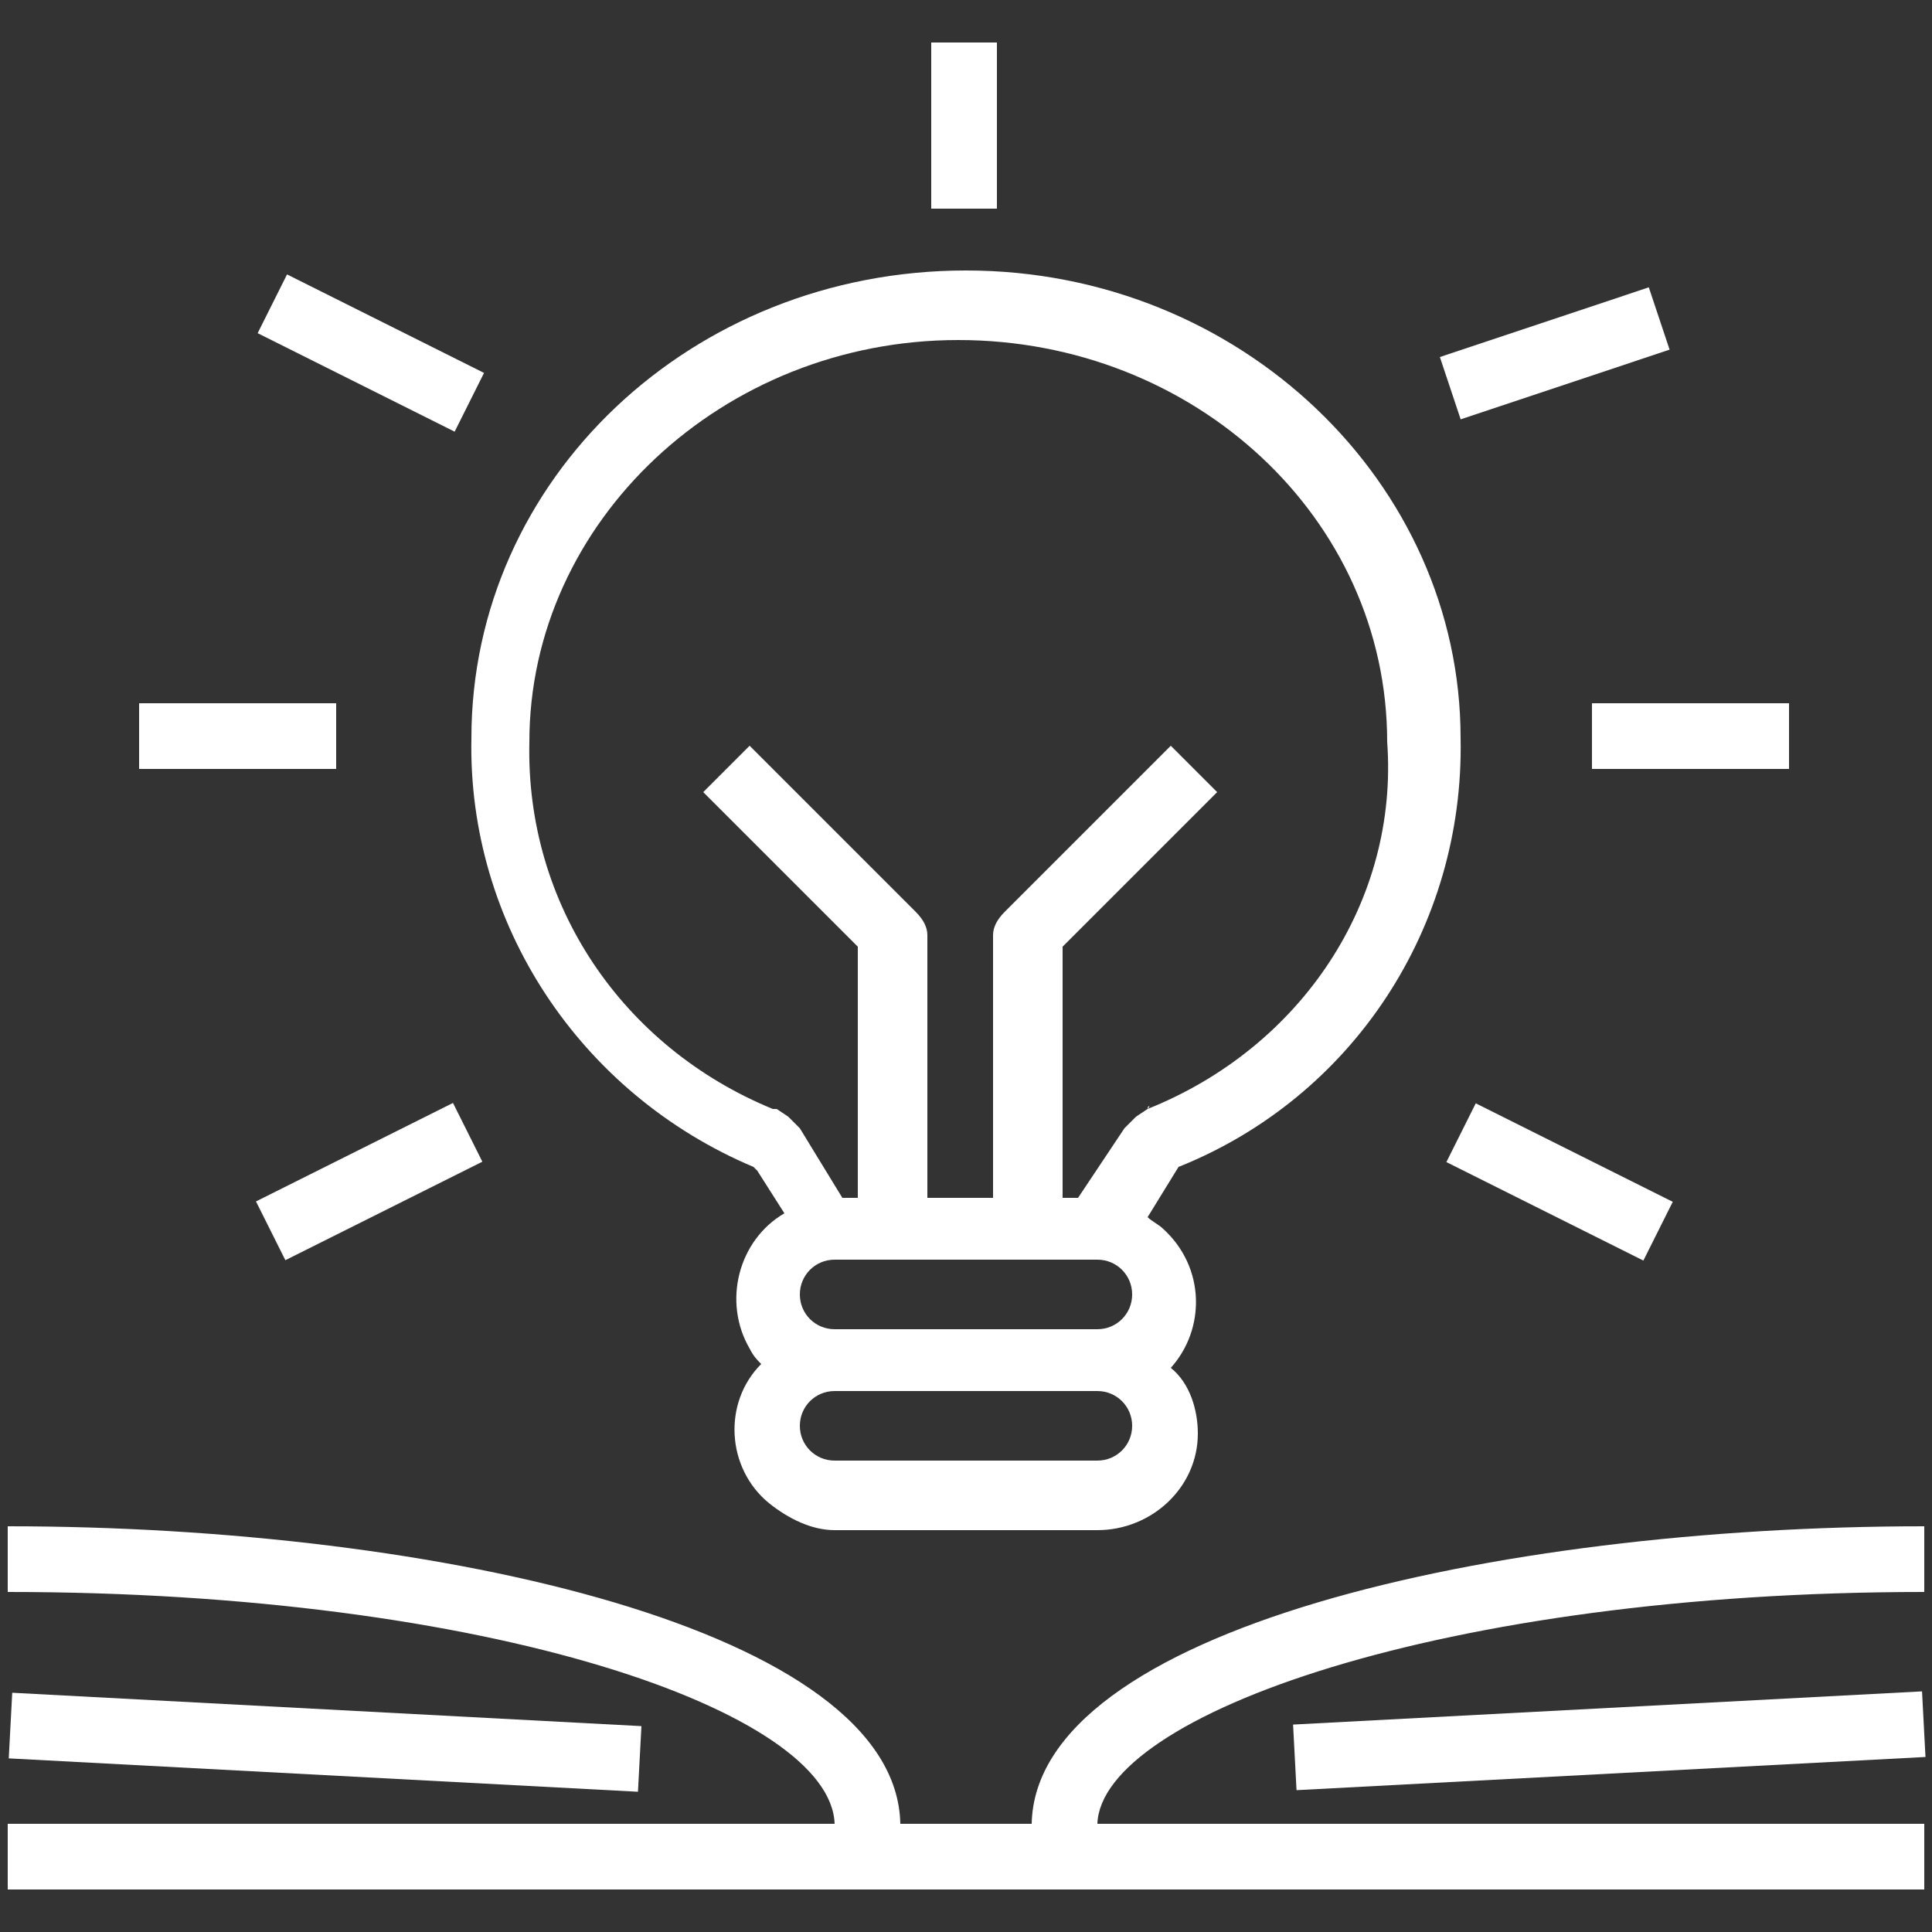 <svg id="Layer_1" xmlns="http://www.w3.org/2000/svg" viewBox="0 0 50 50"><rect x="0" y="0" width="50" height="50" fill="#333333" stroke="none"/><style>.st0{display:none}.st1{display:inline}.st2,.st3{fill:#fff}.st3{display:inline}</style><g id="ol_x5F_crs" class="st0"><g class="st1"><path class="st2" d="M49 15c.5 0 1-.4 1-1V8c0-.4-.2-.7-.5-.9L34.8.1c-.3-.1-.6-.1-.8 0L19.3 7.2c-.3.1-.5.5-.5.8s.2.7.6.9l5.7 2.8v6.1h-.3c-1.8 0-3.3 1.5-3.3 3.3 0 1.8 1.5 3.3 3.3 3.3h.3c.3 2.8 1.8 5.2 4 6.7H20c-.6 0-1.1.1-1.6.4V17c0-.9.7-1.6 1.6-1.6h2.5c.5 0 1-.4 1-1s-.4-1-1-1H20c-1 0-1.9.4-2.6 1.1-.6-.7-1.6-1.1-2.6-1.1H1c-.5 0-1 .4-1 1V35.8c0 .5.4 1 1 1h1.2v4.8H1c-.5 0-1 .4-1 1v1.8C0 47.5 2.5 50 5.7 50h38.7c3.1 0 5.7-2.5 5.7-5.7v-1.8c0-.5-.4-1-1-1h-1.2V27.2c0-.5-.4-1-1-1-.5 0-1 .4-1 1v14.4H4.1v-4.8h29.7c.5 0 1-.4 1-1v-3.1c4.6-.2 8.4-3.8 8.9-8.4h.3c1.8 0 3.3-1.5 3.3-3.3 0-1.8-1.5-3.3-3.3-3.3h-.3v-6.1l4.3-2v4.5c0 .5.5.9 1 .9zm-24 7.4h-.3c-.7 0-1.3-.6-1.3-1.3 0-.7.6-1.3 1.3-1.3h.3v2.6zm-23-7h12.9c.9 0 1.6.7 1.6 1.6v14.4c-.5-.2-1-.4-1.6-.4H2V15.4zm46 28.2v.8c0 2-1.7 3.7-3.7 3.7H5.7c-2 0-3.7-1.7-3.7-3.7v-.8h46zM2 34.9V33h12.9c.9 0 1.6.7 1.6 1.6v.3H2zm41.7-15.1h.3c.7 0 1.3.6 1.3 1.3 0 .7-.6 1.3-1.3 1.3h-.3v-2.6zM32.8 34.9H18.3v-.3c0-.9.7-1.6 1.6-1.6h12.9v1.9zm9-11.5c0 4.1-3.3 7.4-7.4 7.4S27 27.4 27 23.4v-4.1l7 3.1c.1.1.3.1.4.1.1 0 .3 0 .4-.1l7-3.1v4.1zm0-6.3l-7.4 3.3-7.4-3.3v-4.5l7 3.4c.1.1.3.1.4.1.1 0 .3 0 .4-.1l7-3.4v4.5zM37.1 9h7.6l-10.4 5L22 8l12.4-6 10.4 5h-7.6c-.5 0-1 .4-1 1-.1.6.4 1 .9 1z"/></g></g><g id="learn_x5F_from_x5F_expert" class="st0"><g class="st1"><path class="st2" d="M29.2 8.2c-.7.2-1.4.4-2.1.7l.7 1.5c.6-.2 1.1-.4 1.7-.6 5.6-1.2 11.3-1.2 16.9-.2l.4-1.6C41 7 35 7 29.2 8.2z"/></g><g class="st1"><path class="st2" d="M29.2 13.2c-.7.2-1.4.4-2.1.7l.7 1.5c.6-.2 1.1-.4 1.7-.6 5.6-1.2 11.3-1.2 16.9-.2l.3-1.6c-5.7-1-11.7-1-17.5.2z"/></g><g class="st1"><path class="st2" d="M29.2 18.2c-.7.2-1.4.4-2.1.7l.7 1.5c.6-.2 1.1-.4 1.7-.6 5.6-1.2 11.3-1.2 16.9-.2l.3-1.6c-5.7-1-11.7-1-17.5.2z"/></g><g class="st1"><path class="st2" d="M29.2 23.2c-.7.2-1.4.4-2.1.7l.7 1.5c.6-.2 1.1-.4 1.7-.6 5.6-1.2 11.3-1.2 16.9-.2l.3-1.6c-5.7-1-11.7-1-17.5.2z"/></g><g class="st1"><path class="st2" d="M20.8 8.2C15 7 9 7 3.2 8l.3 1.6c5.6-1 11.4-1 16.9.2.6.1 1.2.3 1.7.6l.7-1.5c-.6-.3-1.3-.5-2-.7z"/></g><g class="st1"><path class="st2" d="M20.8 13.2C15 12 9 12 3.2 13l.3 1.6c5.6-1 11.4-1 16.9.2.6.1 1.2.3 1.7.6l.7-1.5c-.6-.3-1.3-.5-2-.7z"/></g><g class="st1"><path class="st2" d="M20.8 18.2C15 17 9 17 3.2 18l.3 1.6c5.6-1 11.4-1 16.9.2.6.1 1.2.3 1.7.6l.7-1.5c-.6-.3-1.3-.5-2-.7z"/></g><g class="st1"><path class="st2" d="M20.8 23.2C15 22 9 22 3.2 23l.3 1.6c5.6-1 11.4-1 16.9.2.6.1 1.2.3 1.7.6l.7-1.5c-.6-.3-1.3-.5-2-.7z"/></g><g class="st1"><path class="st2" d="M49.3 1H49C41.6-.1 34.1.5 27 2.8l-2 .6-2-.9h-.1C15.9.3 8.4-.4 1 .7H.7c-.4.1-.7.5-.7.9v29.2c0 .5.4.8.8.8H1l5.3-1.3c2.9-.7 5.9-.8 8.8-.2.7.1 1.4.3 2 .6l.3.1v4h-6.8c-5 0-9 4-9 9V49c0 .5.4.8.8.8h45c.5 0 .8-.4.8-.8v-5.2c0-5-4-9-9-9h-6.8v-3.7l.3-.1c.6-.2 1.2-.4 1.9-.6 3-.6 6-.5 8.9.2l5.3 1.3c.4.1.9-.2 1-.6V1.9c.2-.4-.1-.8-.5-.9zm-10 35.5c4.1 0 7.3 3.3 7.3 7.3v4.3H3.3v-4.3c0-4.1 3.3-7.3 7.3-7.3h7c1 4.1 5 6.6 9.1 5.6 2.8-.7 5-2.8 5.6-5.6h7zm-20.1-.9v-4l5.5 2.4c.2.1.4.1.6 0l5.5-2.2v3.8c-.5 3.2-3.4 5.5-6.7 5-2.5-.4-4.6-2.4-4.9-5zM48.3 30L44 29c-3.2-.8-6.4-.8-9.6-.2-.7.2-1.5.4-2.2.7L25 32.2l-7.2-3.1c-.8-.3-1.5-.5-2.3-.7-3.2-.6-6.4-.5-9.5.2l-4.3 1V2.3c7-1 14.1-.3 20.8 1.8l2.2 1c.2.1.4.1.6 0l2.3-.7c6.7-2.2 13.8-2.8 20.8-1.8V30z"/></g><g class="st1"><path class="st2" d="M24.2 7.3h1.7v22.5h-1.7z"/></g></g><g id="place_x5F_time" class="st0"><path class="st3" d="M13.3 50c7.3 0 13.3-5.9 13.3-13.2 0-6.8-5.2-12.4-11.8-13.1v-3h2.9v-2.9H8.9v2.9h2.9v3C5.2 24.4 0 30 0 36.8 0 44.1 6 50 13.3 50zm0-23.4c5.7 0 10.4 4.6 10.4 10.3S19 47.1 13.3 47.1 2.9 42.5 2.9 36.8s4.7-10.2 10.4-10.2zM39.7 0C34 0 29.4 4.6 29.4 10.3c0 4.2 1.4 5.4 9.1 15.7l1.2 1.6 1.2-1.6C48.8 15.4 50 14.4 50 10.3 50 4.6 45.4 0 39.7 0zm0 22.6c-6.7-8.9-7.3-9.6-7.3-12.4 0-4 3.3-7.3 7.3-7.3S47 6.2 47 10.2c.1 2.9-.5 3.3-7.3 12.4z"/><path class="st3" d="M39.7 5.9c-2.4 0-4.4 2-4.4 4.4s2 4.4 4.4 4.4 4.4-2 4.4-4.4-1.9-4.4-4.4-4.4zm0 5.8c-.8 0-1.5-.7-1.5-1.5s.7-1.5 1.5-1.5 1.5.7 1.5 1.5-.6 1.5-1.5 1.5zM32.4 47.1h2.9V50h-2.9v-2.9zM26.6 47.1h2.9V50h-2.9v-2.9zM38.3 35.4h2.9v2.9h-2.9v-2.9zM38.3 29.5h2.9v2.9h-2.9v-2.9zM38.3 41.2h2.9v2.9h-2.9v-2.9zM38.3 47.1h2.9V50h-2.9v-2.9zM20.6 35.4h-5.9v-5.9h-2.9v8.8h8.8v-2.9z"/></g><g id="_x31__yesr_access" class="st0"><path class="st3" d="M25 0C11.2 0 0 11.2 0 25s11.2 25 25 25 25-11.2 25-25S38.8 0 25 0zm0 47C12.8 47 3 37.2 3 25S12.8 3 25 3s22 9.8 22 22c0 12.1-9.9 22-22 22z"/><g class="st1"><path class="st2" d="M11.4 25.8c-.2-.2-.3-.5-.3-.7 0-.2.1-.5.3-.7l1.5-1.5c.4-.4 1.1-.4 1.5 0l.1.1 5.9 6.3c.2.2.5.2.7 0l14.3-14.9h.1c.4-.4 1.1-.4 1.5 0l1.5 1.5c.4.4.4 1.1 0 1.5l-17 17.7c-.2.2-.4.3-.7.3s-.5-.1-.7-.3l-8.4-9c-.1 0-.3-.3-.3-.3z"/></g></g><path class="st2" d="M30.5 30.2c4.5-1.8 7.4-6.2 7.3-11.1C37.8 12.5 32.1 7 25 7s-12.8 5.4-12.8 12.1c-.1 4.8 2.8 9.2 7.3 11.1l.1.1.7 1.1c-1.2.7-1.6 2.3-.9 3.5.1.2.2.3.3.4-1 1-.9 2.7.2 3.6.5.4 1.1.7 1.7.7h6.8c1.4 0 2.6-1.1 2.6-2.5 0-.6-.2-1.3-.7-1.7.9-1 .9-2.6-.2-3.6-.1-.1-.3-.2-.4-.3l.8-1.3zm-2.1 7.6h-6.8c-.5 0-.9-.4-.9-.9s.4-.9.9-.9h6.8c.5 0 .9.4.9.9s-.4.9-.9.9zm0-3.4h-6.8c-.5 0-.9-.4-.9-.9s.4-.9.9-.9h6.8c.5 0 .9.4.9.9s-.4.9-.9.9zm1.3-5.7l-.3.2-.3.3-1.2 1.8h-.4v-6.5l4-4-1.2-1.2-4.3 4.3c-.2.2-.3.4-.3.6V31H24v-6.8c0-.2-.1-.4-.3-.6l-4.3-4.3-1.2 1.2 4 4V31h-.4l-1.1-1.8-.3-.3-.3-.2H20c-3.9-1.6-6.4-5.3-6.3-9.5 0-5.7 5-10.4 11.1-10.4s11.1 4.6 11.1 10.4c.3 4.1-2.2 7.9-6.2 9.5.1-.1 0-.1 0 0z"/><path transform="rotate(-63.435 9.613 9.186)" class="st2" d="M8.8 6.3h1.7V12H8.8z"/><path transform="rotate(-18.45 40.226 9.189)" class="st2" d="M37.4 8.3h5.7V10h-5.7z"/><path class="st2" d="M3.6 18.2h5.1v1.7H3.6zM41.2 18.2h5.1v1.7h-5.1z"/><path transform="rotate(-26.565 9.613 30.556)" class="st2" d="M6.7 29.7h5.7v1.7H6.7z"/><path transform="rotate(-63.435 40.387 30.56)" class="st2" d="M39.5 27.7h1.7v5.7h-1.7z"/><path class="st2" d="M24.1 1.1h1.7v4.3h-1.7zM49.8 41.2v-1.7c-11.2 0-23 2.7-23.1 7.7h-3.4c-.1-5-11.9-7.7-23.1-7.7v1.7c12.5 0 21.3 3.1 21.4 6H.2v1.7h49.6v-1.7H28.4c.1-2.8 8.9-6 21.4-6z"/><path transform="matrix(.053 -.999 .999 .053 -37.134 51.038)" class="st2" d="M7.5 37h1.7v16.3H7.5z"/><path transform="rotate(-3.021 41.668 45.089) scale(1)" class="st2" d="M33.5 44.2h16.3v1.7H33.5z"/></svg>